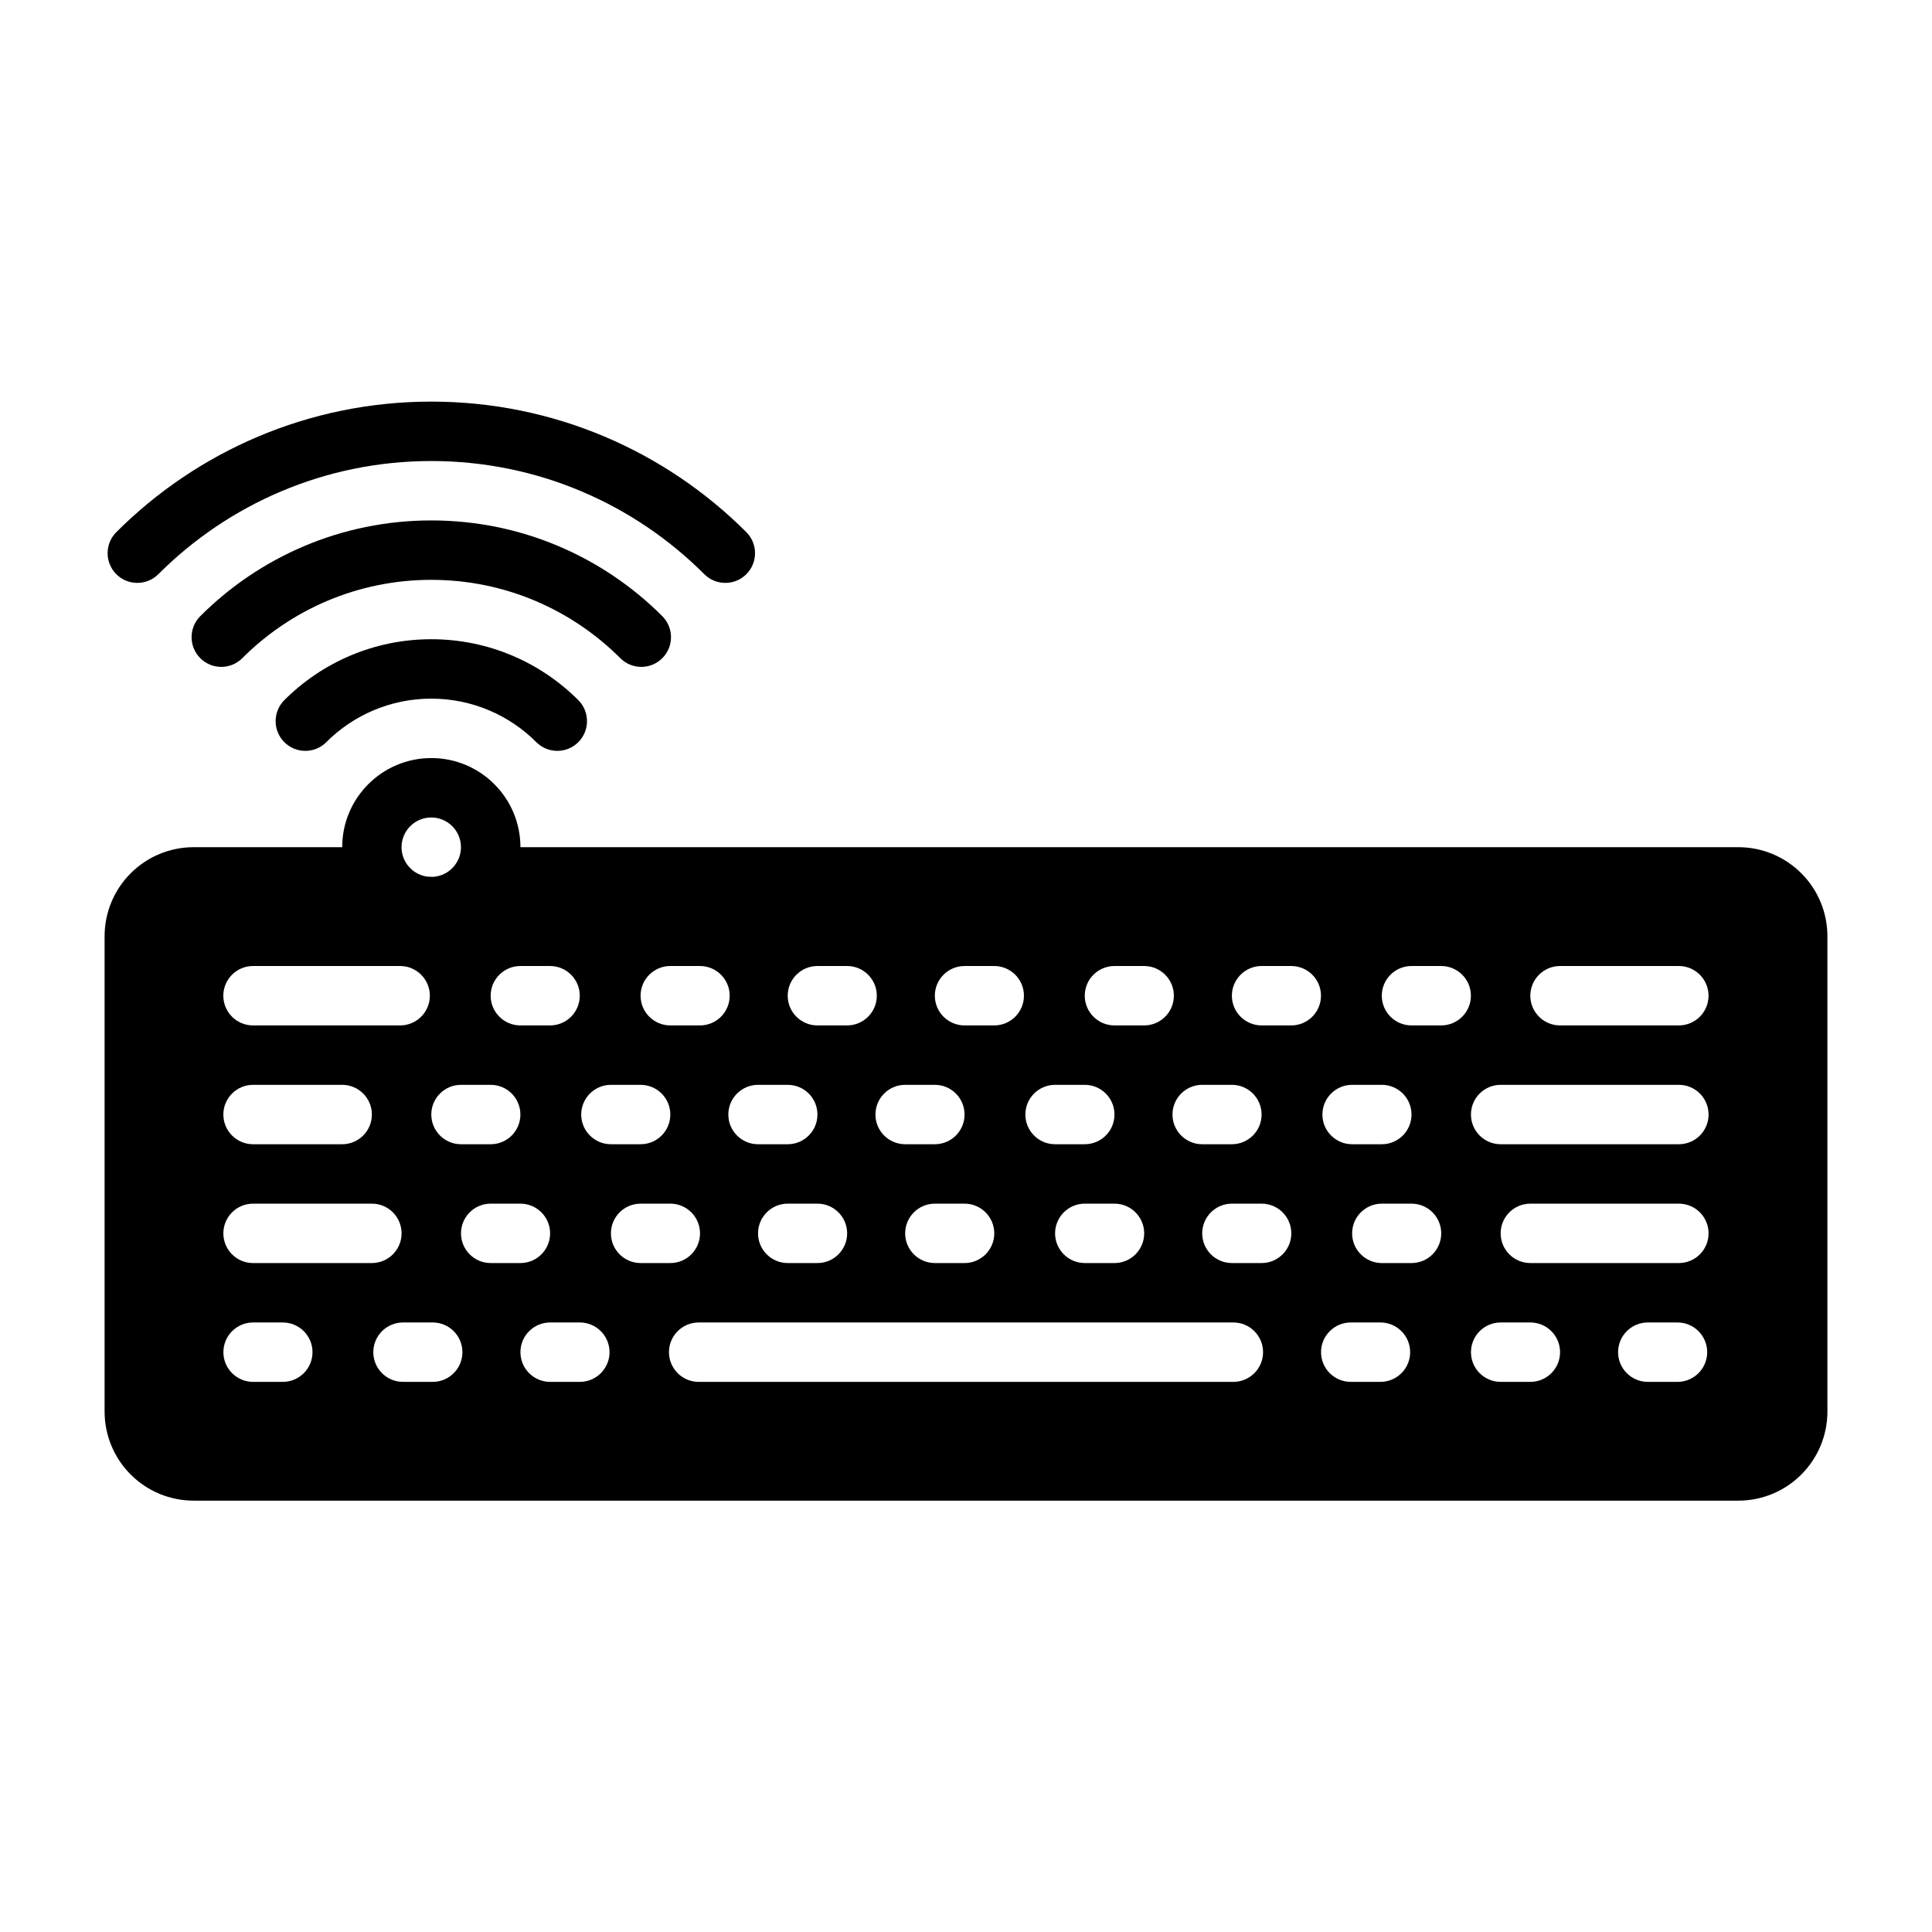<?xml version="1.0" encoding="UTF-8"?>
<!-- Uploaded to: SVG Repo, www.svgrepo.com, Generator: SVG Repo Mixer Tools -->
<svg fill="#000000" width="800px" height="800px" version="1.1" viewBox="144 144 512 512" xmlns="http://www.w3.org/2000/svg">
 <g fill-rule="evenodd">
  <path d="m234.69 368.51h-39.359c-6.266 0-12.273 2.488-16.695 6.918-4.434 4.426-6.918 10.43-6.918 16.695v125.95c0 6.266 2.488 12.273 6.918 16.695 4.426 4.434 10.43 6.918 16.695 6.918h409.34c6.266 0 12.273-2.488 16.695-6.918 4.434-4.426 6.918-10.43 6.918-16.695v-125.95c0-6.266-2.488-12.273-6.918-16.695-4.426-4.434-10.43-6.918-16.695-6.918h-322.75c0-13.035-10.578-23.617-23.617-23.617-13.035 0-23.617 10.578-23.617 23.617zm94.465 141.7h141.7c4.344 0 7.871-3.527 7.871-7.871s-3.527-7.871-7.871-7.871h-141.7c-4.344 0-7.871 3.527-7.871 7.871s3.527 7.871 7.871 7.871zm-78.352 0h7.871c4.344 0 7.871-3.527 7.871-7.871s-3.527-7.871-7.871-7.871h-7.871c-4.344 0-7.871 3.527-7.871 7.871s3.527 7.871 7.871 7.871zm290.89 0h7.871c4.344 0 7.871-3.527 7.871-7.871s-3.527-7.871-7.871-7.871h-7.871c-4.344 0-7.871 3.527-7.871 7.871s3.527 7.871 7.871 7.871zm-330.62 0h7.871c4.344 0 7.871-3.527 7.871-7.871s-3.527-7.871-7.871-7.871h-7.871c-4.344 0-7.871 3.527-7.871 7.871s3.527 7.871 7.871 7.871zm78.719 0h7.871c4.344 0 7.871-3.527 7.871-7.871s-3.527-7.871-7.871-7.871h-7.871c-4.344 0-7.871 3.527-7.871 7.871s3.527 7.871 7.871 7.871zm290.89 0h7.871c4.344 0 7.871-3.527 7.871-7.871s-3.527-7.871-7.871-7.871h-7.871c-4.344 0-7.871 3.527-7.871 7.871s3.527 7.871 7.871 7.871zm-78.719 0h7.871c4.344 0 7.871-3.527 7.871-7.871s-3.527-7.871-7.871-7.871h-7.871c-4.344 0-7.871 3.527-7.871 7.871s3.527 7.871 7.871 7.871zm-188.19-31.488h7.871c4.344 0 7.871-3.527 7.871-7.871s-3.527-7.871-7.871-7.871h-7.871c-4.344 0-7.871 3.527-7.871 7.871s3.527 7.871 7.871 7.871zm-71.219-15.742h-31.488c-4.344 0-7.871 3.527-7.871 7.871s3.527 7.871 7.871 7.871h31.488c4.344 0 7.871-3.527 7.871-7.871s-3.527-7.871-7.871-7.871zm31.488 15.742h7.871c4.344 0 7.871-3.527 7.871-7.871s-3.527-7.871-7.871-7.871h-7.871c-4.344 0-7.871 3.527-7.871 7.871s3.527 7.871 7.871 7.871zm78.719 0h7.871c4.344 0 7.871-3.527 7.871-7.871s-3.527-7.871-7.871-7.871h-7.871c-4.344 0-7.871 3.527-7.871 7.871s3.527 7.871 7.871 7.871zm196.8 0h39.359c4.344 0 7.871-3.527 7.871-7.871s-3.527-7.871-7.871-7.871h-39.359c-4.344 0-7.871 3.527-7.871 7.871s3.527 7.871 7.871 7.871zm-118.08 0h7.871c4.344 0 7.871-3.527 7.871-7.871s-3.527-7.871-7.871-7.871h-7.871c-4.344 0-7.871 3.527-7.871 7.871s3.527 7.871 7.871 7.871zm78.719 0h7.871c4.344 0 7.871-3.527 7.871-7.871s-3.527-7.871-7.871-7.871h-7.871c-4.344 0-7.871 3.527-7.871 7.871s3.527 7.871 7.871 7.871zm-39.73 0h7.871c4.344 0 7.871-3.527 7.871-7.871s-3.527-7.871-7.871-7.871h-7.871c-4.344 0-7.871 3.527-7.871 7.871s3.527 7.871 7.871 7.871zm-78.719 0h7.871c4.344 0 7.871-3.527 7.871-7.871s-3.527-7.871-7.871-7.871h-7.871c-4.344 0-7.871 3.527-7.871 7.871s3.527 7.871 7.871 7.871zm149.94-31.488h47.23c4.344 0 7.871-3.527 7.871-7.871s-3.527-7.871-7.871-7.871h-47.23c-4.344 0-7.871 3.527-7.871 7.871s3.527 7.871 7.871 7.871zm-235.79 0h7.871c4.344 0 7.871-3.527 7.871-7.871s-3.527-7.871-7.871-7.871h-7.871c-4.344 0-7.871 3.527-7.871 7.871s3.527 7.871 7.871 7.871zm-71.219-15.742h-23.617c-4.344 0-7.871 3.527-7.871 7.871s3.527 7.871 7.871 7.871h23.617c4.344 0 7.871-3.527 7.871-7.871s-3.527-7.871-7.871-7.871zm31.488 15.742h7.871c4.344 0 7.871-3.527 7.871-7.871s-3.527-7.871-7.871-7.871h-7.871c-4.344 0-7.871 3.527-7.871 7.871s3.527 7.871 7.871 7.871zm78.719 0h7.871c4.344 0 7.871-3.527 7.871-7.871s-3.527-7.871-7.871-7.871h-7.871c-4.344 0-7.871 3.527-7.871 7.871s3.527 7.871 7.871 7.871zm38.988 0h7.871c4.344 0 7.871-3.527 7.871-7.871s-3.527-7.871-7.871-7.871h-7.871c-4.344 0-7.871 3.527-7.871 7.871s3.527 7.871 7.871 7.871zm39.73 0h7.871c4.344 0 7.871-3.527 7.871-7.871s-3.527-7.871-7.871-7.871h-7.871c-4.344 0-7.871 3.527-7.871 7.871s3.527 7.871 7.871 7.871zm38.988 0h7.871c4.344 0 7.871-3.527 7.871-7.871s-3.527-7.871-7.871-7.871h-7.871c-4.344 0-7.871 3.527-7.871 7.871s3.527 7.871 7.871 7.871zm39.73 0h7.871c4.344 0 7.871-3.527 7.871-7.871s-3.527-7.871-7.871-7.871h-7.871c-4.344 0-7.871 3.527-7.871 7.871s3.527 7.871 7.871 7.871zm-220.42-31.488h7.871c4.344 0 7.871-3.527 7.871-7.871s-3.527-7.871-7.871-7.871h-7.871c-4.344 0-7.871 3.527-7.871 7.871s3.527 7.871 7.871 7.871zm78.719 0h7.871c4.344 0 7.871-3.527 7.871-7.871s-3.527-7.871-7.871-7.871h-7.871c-4.344 0-7.871 3.527-7.871 7.871s3.527 7.871 7.871 7.871zm196.8 0h31.488c4.344 0 7.871-3.527 7.871-7.871s-3.527-7.871-7.871-7.871h-31.488c-4.344 0-7.871 3.527-7.871 7.871s3.527 7.871 7.871 7.871zm-307.38-15.742h-38.988c-4.344 0-7.871 3.527-7.871 7.871s3.527 7.871 7.871 7.871h38.988c4.344 0 7.871-3.527 7.871-7.871s-3.527-7.871-7.871-7.871zm71.59 15.742h7.871c4.344 0 7.871-3.527 7.871-7.871s-3.527-7.871-7.871-7.871h-7.871c-4.344 0-7.871 3.527-7.871 7.871s3.527 7.871 7.871 7.871zm77.98 0h7.871c4.344 0 7.871-3.527 7.871-7.871s-3.527-7.871-7.871-7.871h-7.871c-4.344 0-7.871 3.527-7.871 7.871s3.527 7.871 7.871 7.871zm118.45 0h7.871c4.344 0 7.871-3.527 7.871-7.871s-3.527-7.871-7.871-7.871h-7.871c-4.344 0-7.871 3.527-7.871 7.871s3.527 7.871 7.871 7.871zm-39.73 0h7.871c4.344 0 7.871-3.527 7.871-7.871s-3.527-7.871-7.871-7.871h-7.871c-4.344 0-7.871 3.527-7.871 7.871s3.527 7.871 7.871 7.871zm-38.988 0h7.871c4.344 0 7.871-3.527 7.871-7.871s-3.527-7.871-7.871-7.871h-7.871c-4.344 0-7.871 3.527-7.871 7.871s3.527 7.871 7.871 7.871zm-174.25-43.289c0.676-1.156 1.062-2.504 1.062-3.945 0-4.344-3.527-7.871-7.871-7.871s-7.871 3.527-7.871 7.871c0 1.441 0.387 2.785 1.062 3.945l0.055 0.094c1.203 2.008 3.266 3.434 5.676 3.762l1.488 0.062 0.668-0.062c2.41-0.332 4.473-1.754 5.676-3.762z"/>
  <path d="m230.47 340.68c7.125-7.125 16.965-11.531 27.828-11.531s20.703 4.41 27.828 11.531c3.07 3.078 8.062 3.078 11.133 0 3.07-3.07 3.07-8.062 0-11.133-9.973-9.973-23.75-16.145-38.957-16.145-15.207 0-28.984 6.172-38.957 16.145-3.07 3.07-3.07 8.062 0 11.133 3.07 3.078 8.062 3.078 11.133 0z"/>
  <path d="m319.52 307.29c-15.672-15.672-37.32-25.371-61.223-25.371-23.898 0-45.547 9.699-61.223 25.371-3.07 3.07-3.07 8.062 0 11.133 3.07 3.078 8.062 3.078 11.133 0 12.832-12.824 30.535-20.758 50.09-20.758 19.555 0 37.258 7.934 50.09 20.758 3.07 3.078 8.062 3.078 11.133 0 3.07-3.07 3.07-8.062 0-11.133z"/>
  <path d="m185.96 296.17c18.523-18.531 44.105-29.992 72.344-29.992s53.82 11.461 72.344 29.992c3.078 3.07 8.062 3.07 11.141 0 3.07-3.078 3.07-8.062 0-11.141-21.379-21.371-50.902-34.598-83.484-34.598s-62.102 13.227-83.484 34.598c-3.07 3.078-3.07 8.062 0 11.141 3.078 3.07 8.062 3.07 11.141 0z"/>
 </g>
</svg>